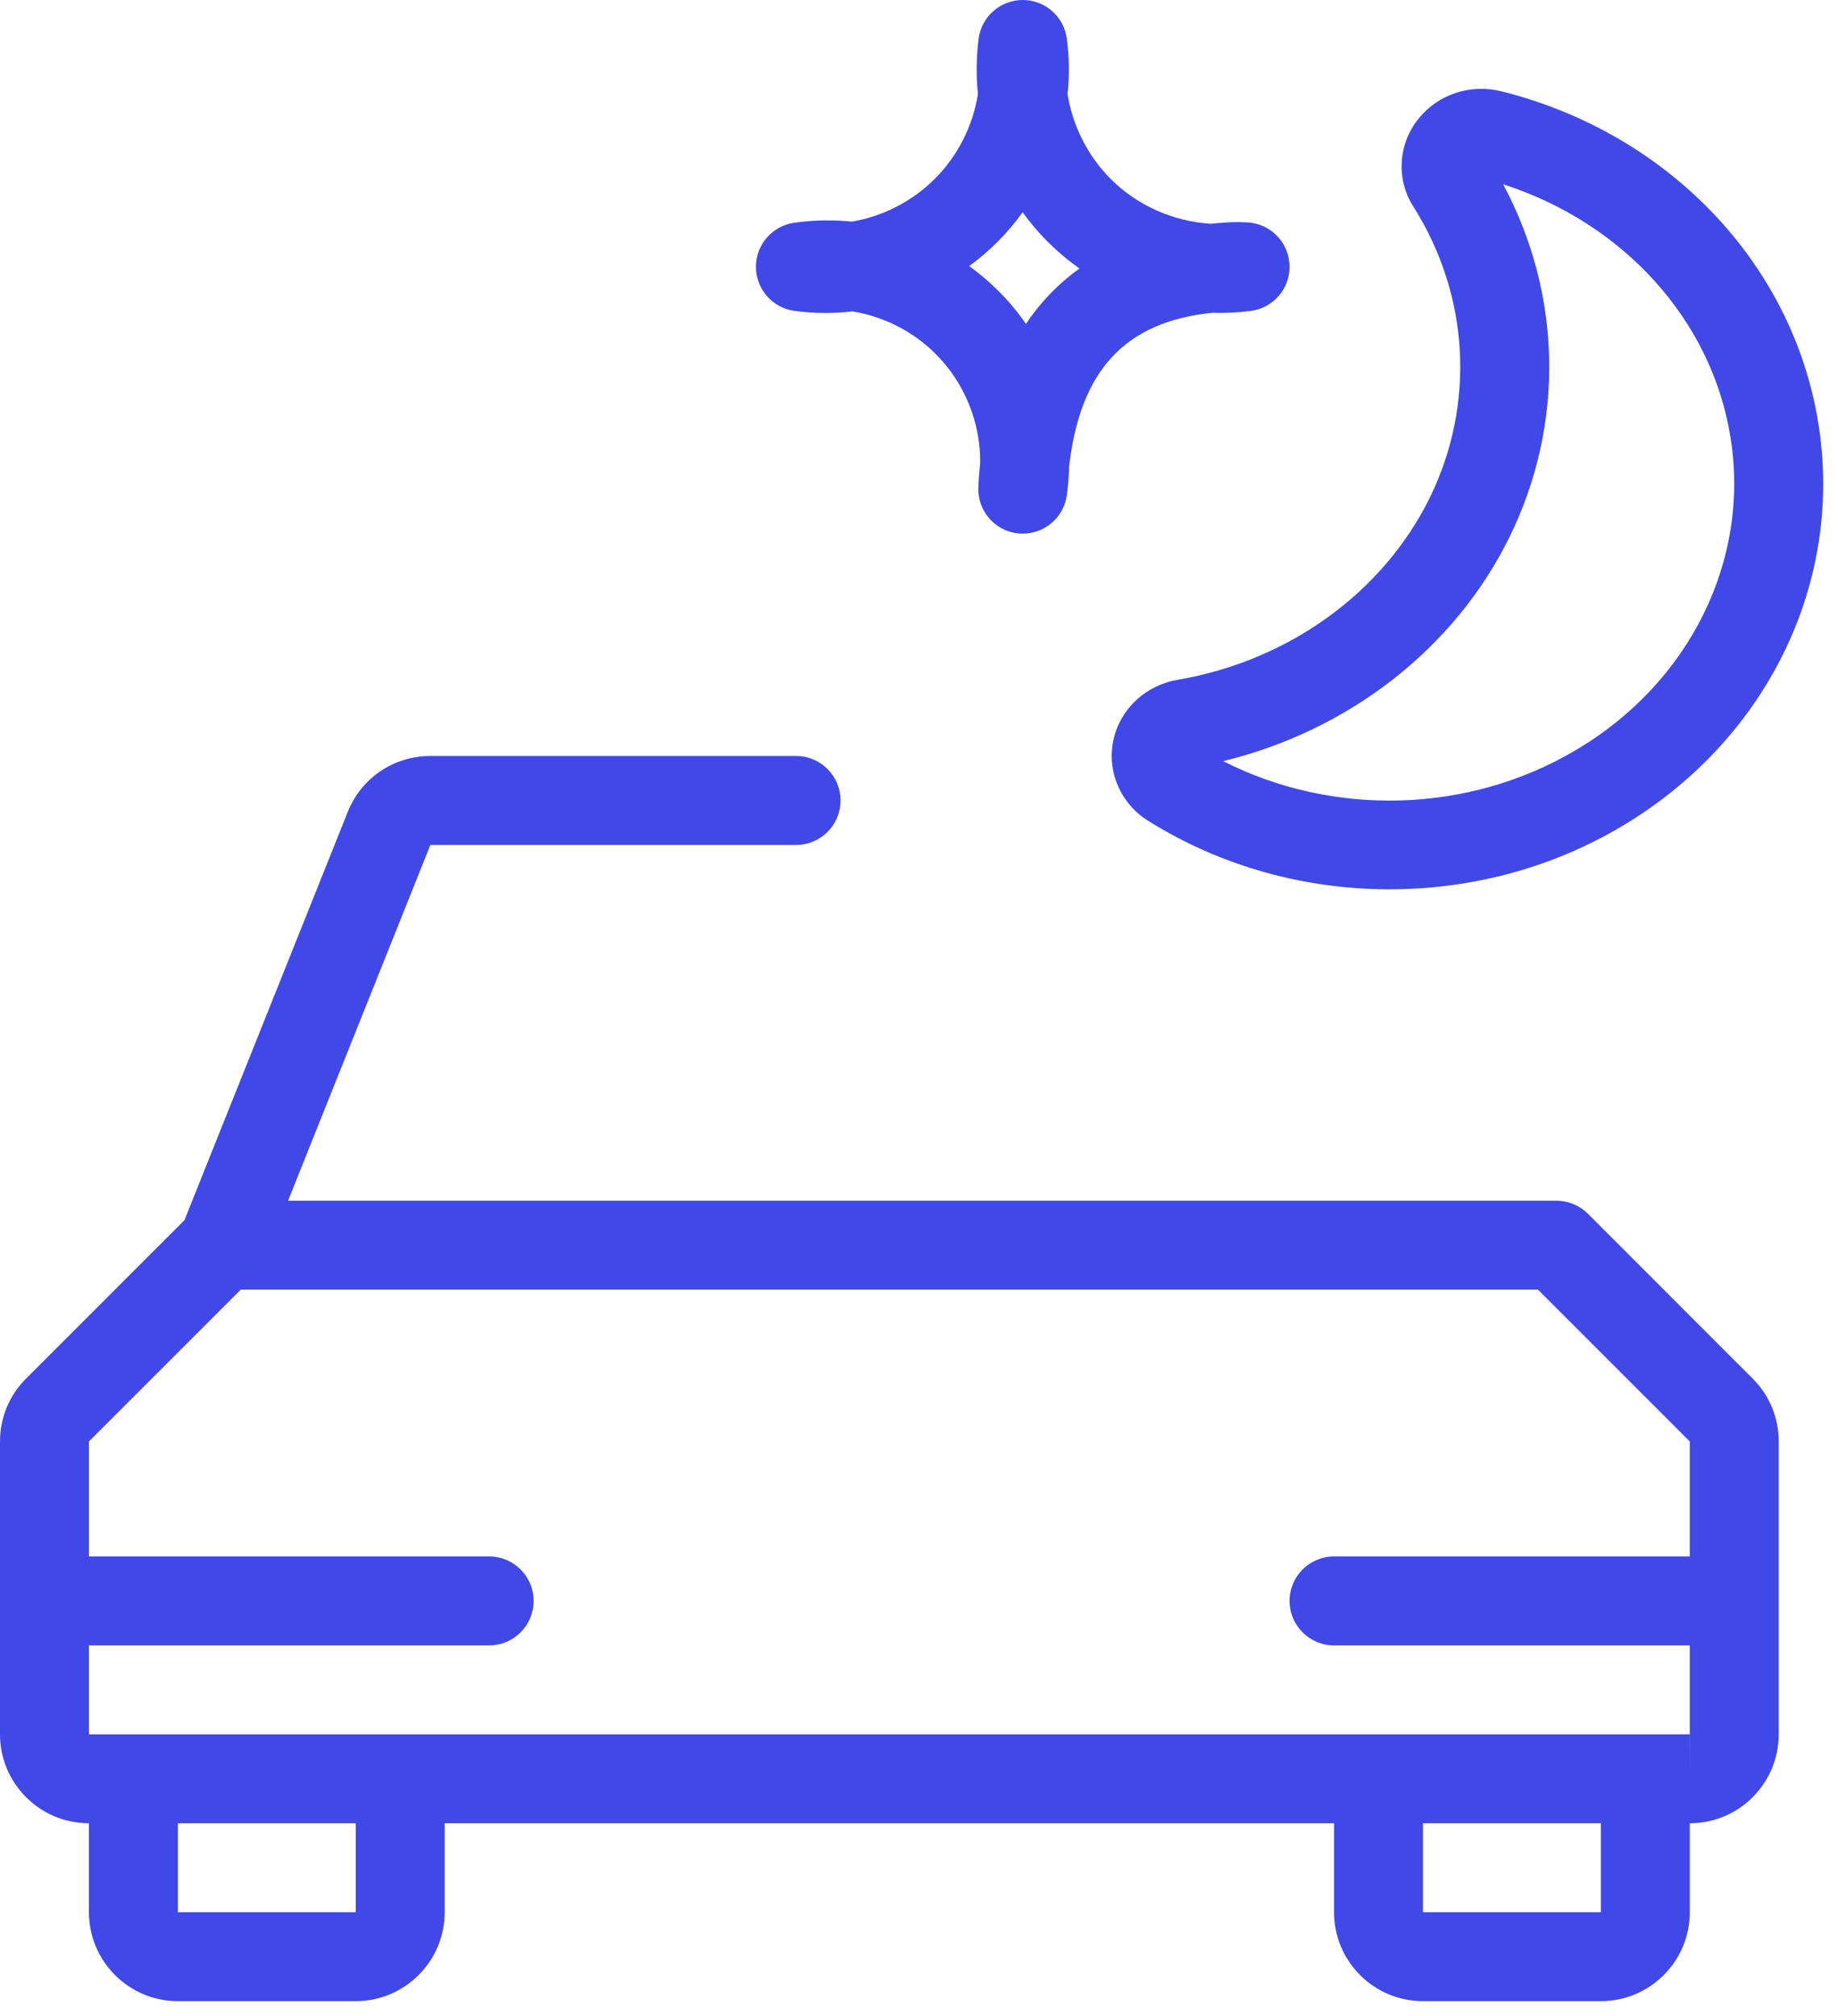 <svg xmlns="http://www.w3.org/2000/svg" width="62" height="68" viewBox="0 0 62 68">
  <path fill="#4048E8" fill-rule="evenodd" d="M63,63.001 L63,61.501 L9,61.501 L9,58.501 L22.5,58.501 C23.328,58.501 24,57.829 24,57.001 C24,56.173 23.328,55.501 22.5,55.501 L9,55.501 L9,55.501 L9,51.622 L14.121,46.501 L57.879,46.501 L63,51.622 L63,55.501 L51,55.501 C50.172,55.501 49.5,56.173 49.5,57.001 C49.5,57.829 50.172,58.501 51,58.501 L63,58.501 L63,61.501 L63.003,61.501 L63,63.001 Z M54,67.501 L60,67.501 L60,64.501 L54,64.501 L54,67.501 Z M12,67.501 L18,67.501 L18,64.501 L12,64.501 L12,67.501 Z M59.562,43.939 L65.121,49.501 C65.688,50.065 66,50.821 66,51.622 L66,61.501 C66,63.157 64.656,64.501 63,64.501 L63,67.501 C63,69.157 61.656,70.501 60,70.501 L54,70.501 C52.344,70.501 51,69.157 51,67.501 L51,64.501 L21,64.501 L21,67.501 C21,69.157 19.653,70.501 18,70.501 L12,70.501 C10.347,70.501 9,69.157 9,67.501 L9,64.501 C7.347,64.501 6,63.157 6,61.501 L6,51.622 C6,50.821 6.312,50.068 6.876,49.504 L12.222,44.158 L17.73,30.388 C18.186,29.242 19.281,28.501 20.517,28.501 L32.853,28.501 C33.684,28.501 34.353,29.173 34.353,30.001 C34.353,30.829 33.684,31.501 32.853,31.501 L20.517,31.501 L15.717,43.501 L58.5,43.501 C58.899,43.501 59.28,43.66 59.562,43.939 Z M39.653,11.154 C39.353,11.457 39.032,11.727 38.693,11.976 C39.044,12.228 39.374,12.51 39.683,12.819 C40.028,13.161 40.337,13.533 40.607,13.926 C41.102,13.188 41.708,12.561 42.413,12.057 C42.035,11.79 41.675,11.487 41.342,11.157 C41.033,10.845 40.751,10.515 40.496,10.161 C40.244,10.512 39.962,10.845 39.653,11.154 Z M32.807,13.488 C32.063,13.392 31.505,12.759 31.499,12.009 C31.493,11.259 32.045,10.62 32.789,10.515 C33.437,10.422 34.091,10.413 34.739,10.476 C35.786,10.296 36.77,9.795 37.532,9.033 C38.312,8.256 38.816,7.245 38.987,6.177 C38.924,5.559 38.933,4.932 39.011,4.308 C39.107,3.561 39.746,3 40.499,3 C41.252,3 41.891,3.561 41.987,4.308 C42.068,4.932 42.077,5.559 42.011,6.177 C42.185,7.248 42.689,8.259 43.466,9.036 C44.366,9.939 45.584,10.47 46.841,10.548 C47.216,10.512 47.606,10.476 48.005,10.5 C48.794,10.503 49.448,11.118 49.496,11.907 C49.547,12.696 48.974,13.386 48.194,13.488 C47.762,13.542 47.33,13.566 46.901,13.551 C43.949,13.848 42.425,15.498 42.062,18.759 C42.056,19.077 42.029,19.395 41.984,19.713 C41.879,20.457 41.24,21 40.502,21 C40.454,21 40.406,20.997 40.355,20.994 C39.56,20.919 38.963,20.226 39.002,19.425 C39.014,19.143 39.038,18.867 39.065,18.597 C39.071,17.238 38.534,15.909 37.562,14.94 C36.797,14.172 35.807,13.677 34.754,13.503 C34.112,13.581 33.458,13.575 32.807,13.488 Z M56.918,21.118 C55.07,24.874 51.503,27.643 47.258,28.675 C50.966,30.556 55.514,30.448 59.129,28.318 C62.993,26.05 65.051,21.892 64.37,17.728 C63.731,13.786 60.755,10.519 56.705,9.217 C58.694,12.94 58.784,17.314 56.918,21.118 Z M45.746,25.927 C49.481,25.282 52.652,22.987 54.227,19.795 C55.772,16.642 55.571,12.973 53.684,9.982 C53.09,9.067 53.153,7.858 53.858,6.994 C54.515,6.181 55.607,5.818 56.648,6.082 L56.651,6.082 C62.264,7.489 66.458,11.869 67.331,17.245 C68.216,22.642 65.591,28.003 60.647,30.907 C58.271,32.305 55.571,32.998 52.871,32.998 C50.027,32.998 47.189,32.227 44.732,30.688 C43.793,30.106 43.319,28.996 43.565,27.931 C43.805,26.89 44.663,26.104 45.746,25.927 Z" transform="translate(-6 -3)"/>
</svg>
